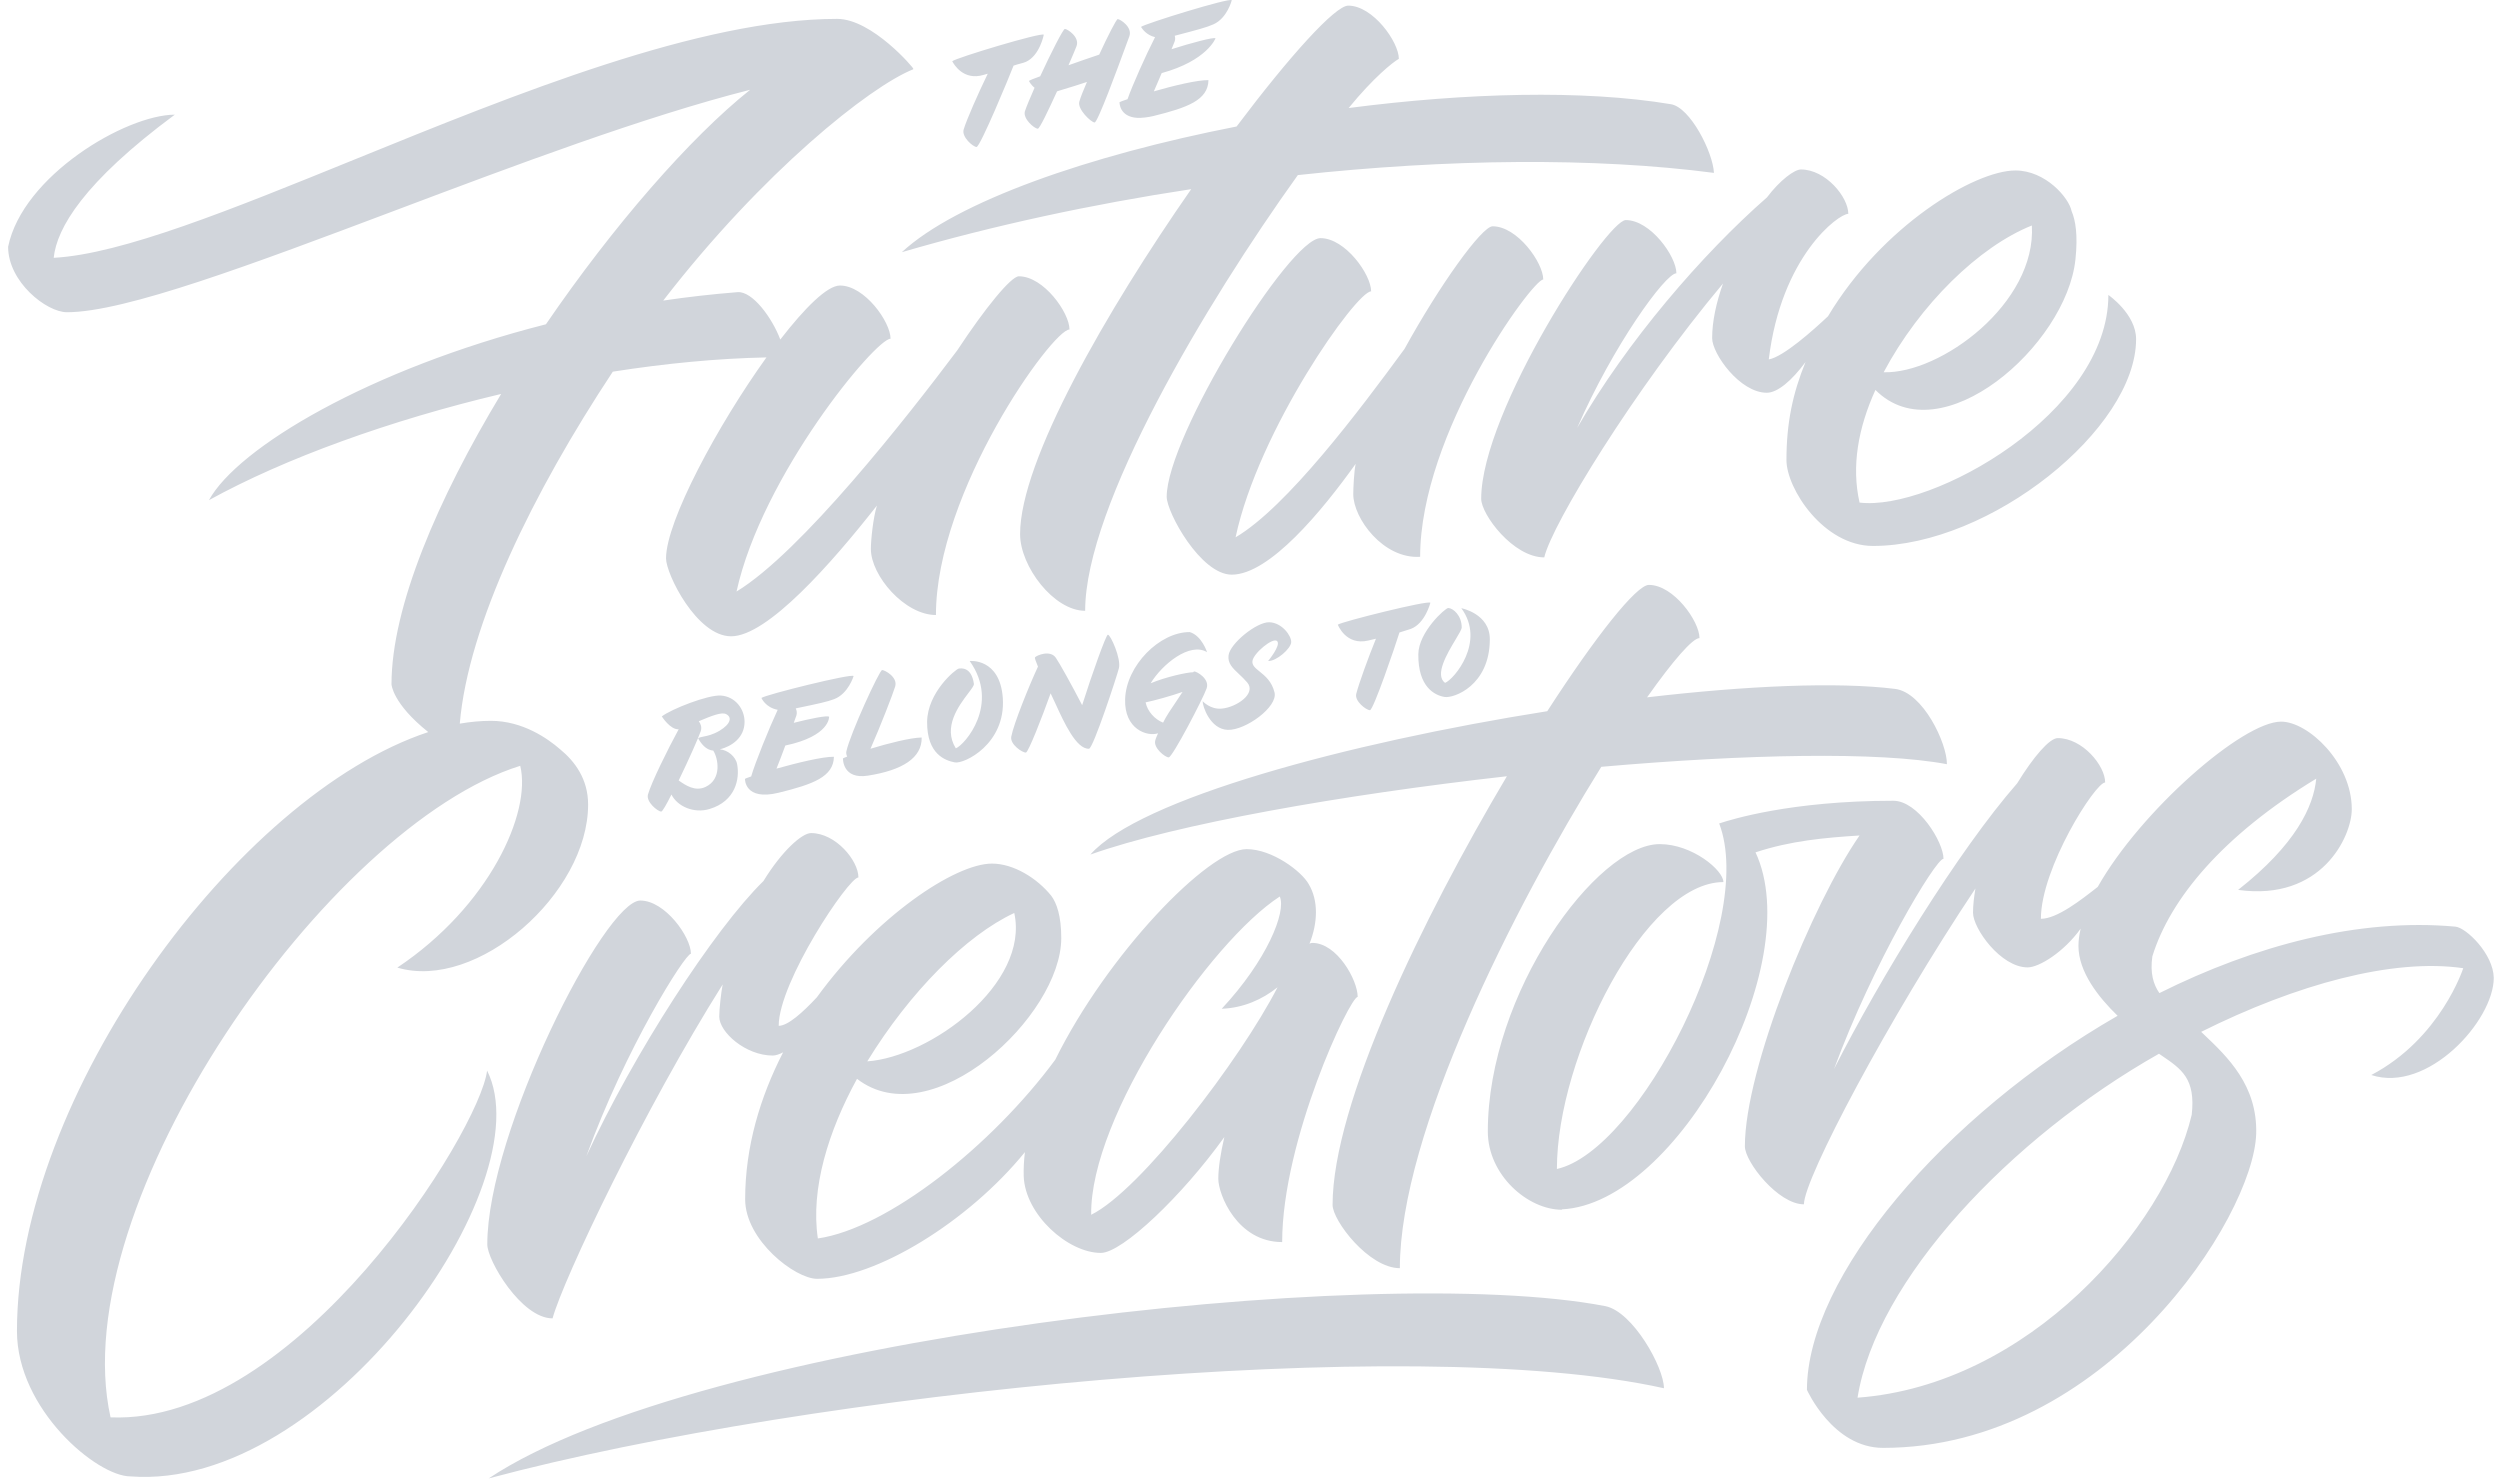 <svg width="448" height="265" viewBox="0 0 448 265" fill="none" xmlns="http://www.w3.org/2000/svg">
<g clip-path="url(#clip0_196_3)">
<path fill-rule="evenodd" clip-rule="evenodd" d="M206.985 6.658C205.365 9.824 202.882 15.366 202.054 17.776C201.262 18.028 200.723 18.244 200.615 18.316C200.615 18.316 200.543 20.943 203.818 21.122C204.573 21.158 205.761 21.015 206.661 20.799C212.779 19.287 216.486 17.956 216.557 14.358C214.614 14.322 210.367 15.329 206.769 16.373C207.049 15.747 207.33 15.082 207.611 14.417C207.798 13.974 207.985 13.53 208.172 13.099C216.306 10.868 217.817 6.874 217.817 6.874C217.601 6.586 213.319 7.738 209.936 8.817C210.061 8.511 210.169 8.242 210.259 8.017L210.26 8.016L210.262 8.011L210.263 8.006L210.264 8.005L210.266 8C210.353 7.783 210.423 7.609 210.475 7.486C210.619 7.126 210.619 6.766 210.511 6.406L211.117 6.248C214.437 5.378 216.268 4.899 217.457 4.355C219.94 3.24 220.732 0.038 220.732 0.038C220.409 -0.466 205.184 4.237 204.468 4.821C204.467 4.821 204.466 4.82 204.466 4.821L204.465 4.822V4.823L204.468 4.821C204.473 4.825 204.488 4.847 204.511 4.884C204.692 5.163 205.42 6.29 206.985 6.658ZM213.462 33.896C195.684 36.594 177.978 40.408 161.603 45.194C171.392 36.126 195.108 27.851 221.596 22.669C231.133 10.004 239.266 1.009 241.605 1.009C246.032 1.009 250.674 7.522 250.674 10.544C249.631 11.12 246.176 13.854 241.677 19.359C262.73 16.625 283.712 16.049 299.439 18.676C302.893 19.251 306.96 27.275 307.14 30.981C285.691 28.175 259.455 28.462 232.572 31.377C216.053 54.405 194.46 90.638 194.46 109.456C188.846 109.456 182.8 101.504 182.8 95.711C182.8 82.614 198.275 55.7 213.462 33.896ZM87.575 264.93C125.147 239.923 246.068 226.034 287.67 234.058C292.601 235.029 298.179 245.032 298.179 248.774C252.69 238.663 145.444 249.458 87.575 264.93ZM238.798 215.924C238.798 218.73 245.276 227.258 250.854 227.258C250.854 203.078 271.188 162.744 286.951 137.413C312.826 135.146 336.723 134.642 348.887 136.945C348.923 133.203 344.604 124.064 339.602 123.452C329.237 122.157 313.042 122.877 295.156 124.964C299.835 118.343 303.325 114.349 304.549 114.349C304.549 111.327 299.906 104.814 295.48 104.814C293.249 104.814 285.943 114.025 277.27 127.446C241.353 133.131 204.105 143.206 195.396 153.137C210.835 147.668 240.382 142.45 270.036 139.104C254.921 164.543 238.798 197.825 238.798 215.924ZM236.639 42.675C241.065 42.675 245.708 49.188 245.708 52.21C243.045 52.21 225.518 77.001 221.415 96.287C230.593 90.89 243.62 73.547 251.682 62.537C257.98 51.095 265.537 40.552 267.481 40.552C271.907 40.552 276.55 47.065 276.55 50.087C274.606 50.087 254.489 77.649 254.489 99.777C247.903 100.209 242.505 92.904 242.505 88.551C242.505 87.507 242.649 84.413 242.937 83.118C236.926 91.537 227.497 102.979 220.732 102.979C215.153 102.979 209.071 91.825 209.071 89.019C209.071 78.296 231.06 42.675 236.639 42.675ZM282.632 76.677C289.002 62.033 298.431 48.972 300.41 48.972C300.41 45.949 295.768 39.437 291.341 39.437C287.922 39.437 265.43 73.727 265.43 89.378C265.43 92.185 271.152 99.885 276.73 99.885C278.097 93.984 292.745 69.949 308.76 50.807C307.572 54.189 306.816 57.535 306.816 60.593C306.816 63.4 311.783 70.38 316.605 70.38C318.548 70.38 321.104 68.186 323.551 64.875C321.248 70.488 320.132 75.85 320.132 82.434C320.132 87.579 326.79 97.834 335.643 97.834C356.624 97.834 382.788 76.857 382.788 60.773C382.788 56.276 377.821 52.858 377.821 52.858C377.821 74.014 346.151 91.645 333.232 90.062C331.756 83.549 332.98 76.713 336.075 69.877C347.735 81.606 370.3 61.925 371.919 46.489C372.387 42.099 371.919 39.437 371.235 37.853C370.768 35.443 366.557 30.549 361.159 30.549C353.853 30.549 337.262 40.48 327.581 56.672C324.99 59.118 319.556 63.976 316.965 64.407C319.196 45.913 329.453 38.321 331.216 38.321C331.216 35.299 327.15 30.369 322.723 30.369C321.571 30.369 318.98 32.276 316.641 35.371C305.017 45.553 291.557 61.169 282.632 76.677ZM364.11 40.408C364.937 54.333 347.807 66.998 337.55 66.71C344.028 54.549 354.645 44.186 364.11 40.408ZM129.501 176.416C115.538 198.581 100.927 229.236 99.019 236.253C93.405 236.253 87.287 225.818 87.323 222.976C87.323 202.934 108.34 161.376 114.746 161.376C119.173 161.376 123.815 167.889 123.815 170.911C122.772 170.911 112.083 187.822 105.065 207.216C113.523 188.866 127.918 166.593 136.807 157.886C140.19 152.381 143.753 149.287 145.336 149.287C149.763 149.287 153.83 154.216 153.83 157.238C152.066 157.238 139.542 175.949 139.542 183.828C141.198 183.828 143.861 181.418 146.38 178.719C156.925 164.219 171.14 154.756 177.762 154.756C181.613 154.756 185.823 157.346 188.378 160.513C189.35 161.808 190.178 164.111 190.178 168.105C190.178 182.065 166.965 203.69 153.578 193.327C148.467 202.646 145.228 213.009 146.56 221.932C159.12 220.097 177.726 205.309 189.098 189.909C198.383 171.091 216.557 152.165 223.395 152.165C228.002 152.165 233.256 156.159 234.516 158.426C236.279 161.376 236.171 165.334 234.66 169.112C234.839 169.004 235.019 168.968 235.163 168.968C239.59 168.968 243.297 175.625 243.297 178.647C241.893 178.647 229.765 204.302 229.765 222.58C221.704 222.58 218.321 214.052 218.321 211.246C218.321 209.339 218.717 206.712 219.4 203.762C211.879 214.268 201.118 224.523 197.268 224.523C191.401 224.523 183.7 217.687 183.448 210.778C183.412 209.411 183.484 207.936 183.664 206.46C173.551 218.91 156.889 229.164 146.416 229.164C142.493 229.164 133.532 222.256 133.532 214.916C133.532 205.489 136.231 196.566 140.334 188.578C139.65 188.938 139.002 189.154 138.463 189.154C133.64 189.154 128.89 184.98 128.89 182.173C128.89 180.842 129.214 177.892 129.501 176.416ZM218.933 180.77C226.994 172.135 230.557 163.391 229.333 160.657C216.845 168.752 195.288 200.056 195.54 217.687C204.429 213.297 222.244 189.909 228.937 176.92C226.202 179.115 222.783 180.626 218.933 180.77ZM181.757 163.607C184.528 176.308 166.677 189.405 155.413 190.197C163.043 177.748 173.155 167.601 181.757 163.607ZM87.287 191.852C85.955 202.718 53.098 255.359 19.809 253.991C11.28 215.636 58.928 147.919 93.225 137.233C95.276 145.653 87.647 162.42 71.2 173.394C85.487 177.64 105.389 160.117 105.389 144.177C105.389 139.608 103.014 136.441 100.387 134.283C98.155 132.34 93.657 129.173 87.971 129.173C86.135 129.173 84.264 129.353 82.392 129.677C83.904 111.938 95.564 88.155 109.816 66.602C119.245 65.127 128.53 64.228 137.347 64.048C128.638 76.173 119.353 93.408 119.353 100.065C119.353 102.871 124.859 114.025 131.013 114.025C137.527 114.025 149.043 100.928 157.141 90.602C156.457 92.868 156.061 96.754 156.061 98.374C156.061 103.159 162.107 110.211 167.721 110.211C167.721 88.083 188.594 59.046 191.653 59.046C191.653 56.024 187.011 49.511 182.584 49.511C181.181 49.511 176.538 55.196 171.536 62.788C162.467 74.878 143.537 98.985 131.985 106.002C136.555 85.204 156.889 60.702 159.588 60.702C159.588 57.679 154.945 51.166 150.519 51.166C148.251 51.166 144.257 55.124 139.83 60.845C138.355 56.923 134.828 52.138 132.165 52.354C127.63 52.714 123.204 53.217 118.849 53.865C136.663 30.801 155.881 15.509 163.654 12.415V12.307C163.87 12.343 156.313 3.384 150.015 3.384C125.522 3.384 92.566 16.782 63.505 28.596C41.54 37.526 21.801 45.551 9.624 46.201C10.164 40.912 14.95 32.672 31.325 20.547C22.508 20.583 4.046 31.521 1.455 44.222C1.455 50.519 8.328 55.952 11.999 55.952C22.415 55.952 45.363 47.306 70.816 37.715C92.239 29.643 115.436 20.903 134.432 16.085C123.671 24.648 109.888 40.48 97.832 58.111C66.162 66.171 42.589 80.239 37.443 89.63C51.011 82.146 69.904 75.31 89.806 70.596C78.47 89.378 70.156 108.736 70.156 122.625C70.156 122.625 70.3 126.043 76.742 131.188C42.517 142.522 3.038 196.386 3.038 238.52C3.038 252.552 17.361 264.57 23.372 264.57C58.604 267.268 97.508 212.146 87.287 191.852ZM386.962 177.963C404.057 169.436 422.627 164.471 440.009 166.054C441.953 166.234 446.811 170.947 446.883 175.229C446.883 182.893 435.043 195.954 424.93 192.644C437.346 186.131 441.413 173.502 441.413 173.502C428.817 171.667 411.542 176.38 394.448 184.908C394.57 185.024 394.694 185.141 394.818 185.259L394.844 185.284C399.175 189.392 404.553 194.494 404.309 203.186C403.841 218.19 377.21 259.46 337.442 259.46C328.445 259.46 323.803 249.062 323.803 249.062C323.803 228.877 348.311 199.948 379.477 182.029C376.022 178.683 372.459 174.149 372.459 169.508C372.459 168.536 372.603 167.493 372.855 166.414C369.832 170.623 365.405 173.358 363.354 173.358C358.532 173.358 353.565 166.378 353.565 163.571C353.565 162.204 353.745 160.729 353.997 159.217C338.45 182.533 323.263 211.21 323.263 215.815C318.656 215.815 312.682 208.223 312.682 205.417C312.682 191.528 324.774 161.916 333.232 149.718C327.006 150.114 320.924 150.654 314.59 152.741C323.911 172.71 300.626 215.708 279.897 216.715V216.787C273.779 216.787 266.617 210.562 266.617 202.754C266.617 177.927 286.159 151.266 297.423 151.266C303.253 151.266 308.832 155.943 308.832 158.066C294.868 158.066 278.997 189.262 278.997 209.483C293.68 206.209 314.842 165.298 308.076 147.56C308.078 147.561 308.091 147.558 308.116 147.551C308.158 147.538 308.233 147.514 308.341 147.48C310.12 146.911 320.816 143.494 339.278 143.494C343.704 143.494 348.275 150.87 348.275 153.892C346.871 153.892 335.607 172.674 328.661 191.564C336.938 175.229 350.938 152.417 361.483 140.363C364.398 135.614 367.277 132.268 368.752 132.268C373.179 132.268 377.245 137.197 377.245 140.219C375.482 140.219 365.729 155.547 365.729 164.65C368.608 164.65 372.891 161.304 375.914 158.93C383.615 145.293 401.898 129.317 408.771 129.317C413.63 129.317 421.439 136.657 421.439 145.005C421.439 149.898 416.005 161.556 401.07 159.469C411.363 151.374 414.601 144.537 415.069 139.536C398.299 149.718 388.87 161.088 385.703 171.379C385.271 174.365 385.883 176.416 386.962 177.963ZM386.89 188.83C360.115 203.978 336.219 229.452 332.872 250.465C363.498 248.198 387.97 219.989 392.757 199.768C393.482 193.306 390.955 191.59 387.342 189.137C387.193 189.036 387.043 188.934 386.89 188.83ZM176.251 13.423L177.006 13.207C175.279 16.769 173.228 21.41 172.688 23.209C172.292 24.541 174.343 26.304 174.991 26.34C175.639 26.376 180.929 13.602 181.613 11.803V11.768C182.046 11.612 182.446 11.506 182.808 11.41C183.198 11.306 183.545 11.214 183.844 11.084C186.327 9.968 187.047 6.226 187.047 6.226C186.723 5.723 171.32 10.364 170.636 10.976C170.636 10.97 170.649 10.991 170.673 11.035C170.937 11.502 172.631 14.508 176.251 13.423ZM185.392 15.725C184.672 15.15 184.384 14.502 184.384 14.502C184.528 14.394 185.248 14.07 186.399 13.674C188.307 9.537 190.538 5.147 190.826 5.183C191.258 5.183 193.525 6.622 192.913 8.277C192.733 8.745 192.194 10.04 191.474 11.695C193.381 11.012 195.36 10.328 196.98 9.788C198.527 6.406 200.075 3.42 200.291 3.42C200.723 3.42 202.99 4.859 202.378 6.514C202.27 6.799 202.056 7.382 201.77 8.161C200.251 12.3 196.697 21.98 196.152 21.95C195.504 21.914 193.021 19.539 193.417 18.208C193.633 17.452 194.137 16.157 194.785 14.682C193.525 15.114 191.906 15.617 189.746 16.265L189.422 16.373C187.839 19.827 186.291 23.101 185.968 23.066C185.32 23.029 183.268 21.266 183.664 19.935C183.952 19.072 184.6 17.524 185.392 15.725ZM250.782 113.342C249.991 115.896 246.104 127.266 245.492 127.266C244.844 127.266 242.685 125.647 243.045 124.316C243.513 122.481 245.168 117.911 246.572 114.457C246.14 114.565 245.672 114.673 245.204 114.781C241.173 115.752 239.734 111.938 239.734 111.938C240.454 111.399 256.001 107.513 256.324 108.016C256.324 108.016 255.389 111.723 252.834 112.694C252.294 112.874 251.61 113.09 250.782 113.342ZM258.844 124.892C260.535 125.179 266.941 122.841 266.977 114.601C267.013 109.959 261.867 108.988 261.867 108.988C266.293 114.997 260.535 121.761 258.952 122.373C257.042 120.947 259.329 117.127 260.831 114.618C261.452 113.581 261.939 112.768 261.939 112.442C261.939 110.319 260.427 108.988 259.527 108.952C258.988 108.952 254.201 113.27 254.165 117.228C254.093 123.164 257.152 124.604 258.844 124.892ZM188.271 124.244C186.687 128.67 184.276 134.822 183.844 134.858C183.196 134.894 180.965 133.383 181.217 132.016C181.649 129.713 184.384 122.949 186.003 119.459C185.608 118.523 185.392 117.875 185.464 117.803C185.751 117.444 188.199 116.4 189.206 117.875C189.818 118.739 192.085 122.805 193.921 126.367C195.612 121.006 198.203 113.738 198.527 113.738C198.995 113.702 200.939 118.019 200.507 119.746C200.183 121.078 195.9 134.139 195.144 134.175C192.873 134.264 190.701 129.514 189.143 126.108C188.825 125.413 188.533 124.774 188.271 124.244ZM152.966 121.15C152.642 120.646 137.167 124.496 136.447 125.072C136.447 125.072 137.167 126.799 139.362 127.195C137.851 130.433 135.295 136.73 134.612 139.14C134.526 139.171 134.444 139.199 134.366 139.227C133.887 139.395 133.558 139.51 133.496 139.572C133.496 139.572 133.388 143.566 139.542 142.055C145.696 140.544 149.367 139.212 149.439 135.614C147.423 135.578 142.889 136.694 139.146 137.737C139.686 136.406 140.226 134.967 140.73 133.599C148.755 131.908 148.575 128.454 148.575 128.454C148.395 128.13 145.012 128.814 142.241 129.533C142.342 129.264 142.428 129.017 142.501 128.806L142.502 128.805C142.585 128.566 142.652 128.372 142.709 128.238C142.853 127.77 142.781 127.339 142.601 126.943L143.388 126.778C146.494 126.127 148.277 125.753 149.475 125.288C152.03 124.316 152.966 121.15 152.966 121.15ZM165.166 132.16C165.238 135.794 161.747 138.025 155.521 138.996C151 139.708 151.057 136.02 151.059 135.904V135.902C151.131 135.866 151.419 135.722 151.814 135.578C151.67 135.254 151.598 134.966 151.67 134.643C152.354 131.476 157.608 120.07 158.076 120.07C158.544 120.07 160.919 121.33 160.416 123.021C160.056 124.244 157.716 130.289 155.989 134.175C159.192 133.203 163.151 132.196 165.166 132.16ZM133.424 129.353C133.424 127.051 131.769 124.82 129.178 124.64C126.838 124.496 120.253 127.087 118.597 128.382C118.597 128.382 120.109 130.793 121.62 130.685C119.677 134.247 116.726 140.22 116.114 142.379C115.754 143.71 117.841 145.401 118.489 145.437C118.705 145.437 119.425 144.178 120.324 142.379C121.368 144.501 124.355 145.833 127.162 144.969C131.805 143.566 132.597 139.572 132.093 136.945C131.841 135.578 130.401 134.391 128.998 134.283C131.121 133.743 133.424 132.196 133.424 129.353ZM128.962 130.937C127.724 131.666 126.784 131.852 126.102 131.988C125.674 132.073 125.347 132.137 125.111 132.304C125.579 133.167 126.479 134.427 127.81 134.499C128.71 135.902 129.394 139.608 126.443 141.011C124.552 141.903 122.837 140.708 121.651 139.881L121.62 139.86C123.455 136.082 125.219 132.088 125.579 131.009C125.795 130.325 125.579 129.713 125.219 129.245C127.594 128.238 129.286 127.59 130.077 127.95C131.229 128.49 130.977 129.713 128.962 130.937ZM166.138 129.353C166.21 124.028 171.248 119.926 171.788 119.818C172.22 119.746 174.091 119.459 174.523 122.553C174.562 122.842 174.114 123.434 173.5 124.246C171.825 126.461 168.913 130.311 171.284 134.103C172.868 133.491 179.274 126.187 173.767 118.451C173.767 118.451 179.202 117.875 179.705 125.108C180.245 133.347 172.76 136.945 171.104 136.622C169.449 136.298 166.102 135.218 166.138 129.353ZM201.622 125.287C201.442 130.685 205.581 132.052 207.524 131.404C207.344 131.8 207.092 132.376 207.02 132.7C206.661 134.031 208.784 135.722 209.432 135.722C210.079 135.758 215.622 125.144 216.233 123.344C216.809 121.653 214.47 120.322 214.002 120.322C213.966 120.322 213.894 120.358 213.822 120.466C212.779 120.466 208.928 121.294 206.193 122.445C208.244 119.063 213.21 114.997 216.305 116.868C216.305 116.868 215.37 113.917 213.21 113.27C207.812 113.234 201.802 119.279 201.622 125.287ZM208.424 129.497C206.948 128.922 205.617 127.482 205.293 125.863C206.769 125.575 209.972 124.676 211.915 123.992C211.57 124.539 211.159 125.144 210.734 125.77C209.872 127.038 208.954 128.389 208.424 129.497ZM227.462 111.507C229.729 111.579 231.421 113.917 231.385 115.069C231.349 116.22 228.722 118.523 227.246 118.451C227.246 118.451 229.585 115.645 228.866 114.889C228.146 114.133 224.619 117.048 224.439 118.451C224.342 119.224 224.952 119.716 225.732 120.345C226.696 121.123 227.92 122.112 228.398 124.1C229.009 126.691 223.179 130.901 220.012 130.793C216.845 130.685 215.478 126.511 215.514 125.647C215.514 125.647 216.881 127.195 218.969 126.979C221.596 126.727 225.195 124.28 223.503 122.301C223.008 121.722 222.494 121.238 222.021 120.793C220.88 119.718 219.978 118.869 220.156 117.444C220.408 115.321 225.195 111.435 227.462 111.507Z" fill="#D1D5DB"/>
</g>
<defs>
<clipPath id="clip0_196_3">
<rect width="448" height="265" fill="white"/>
</clipPath>
</defs>
</svg>
